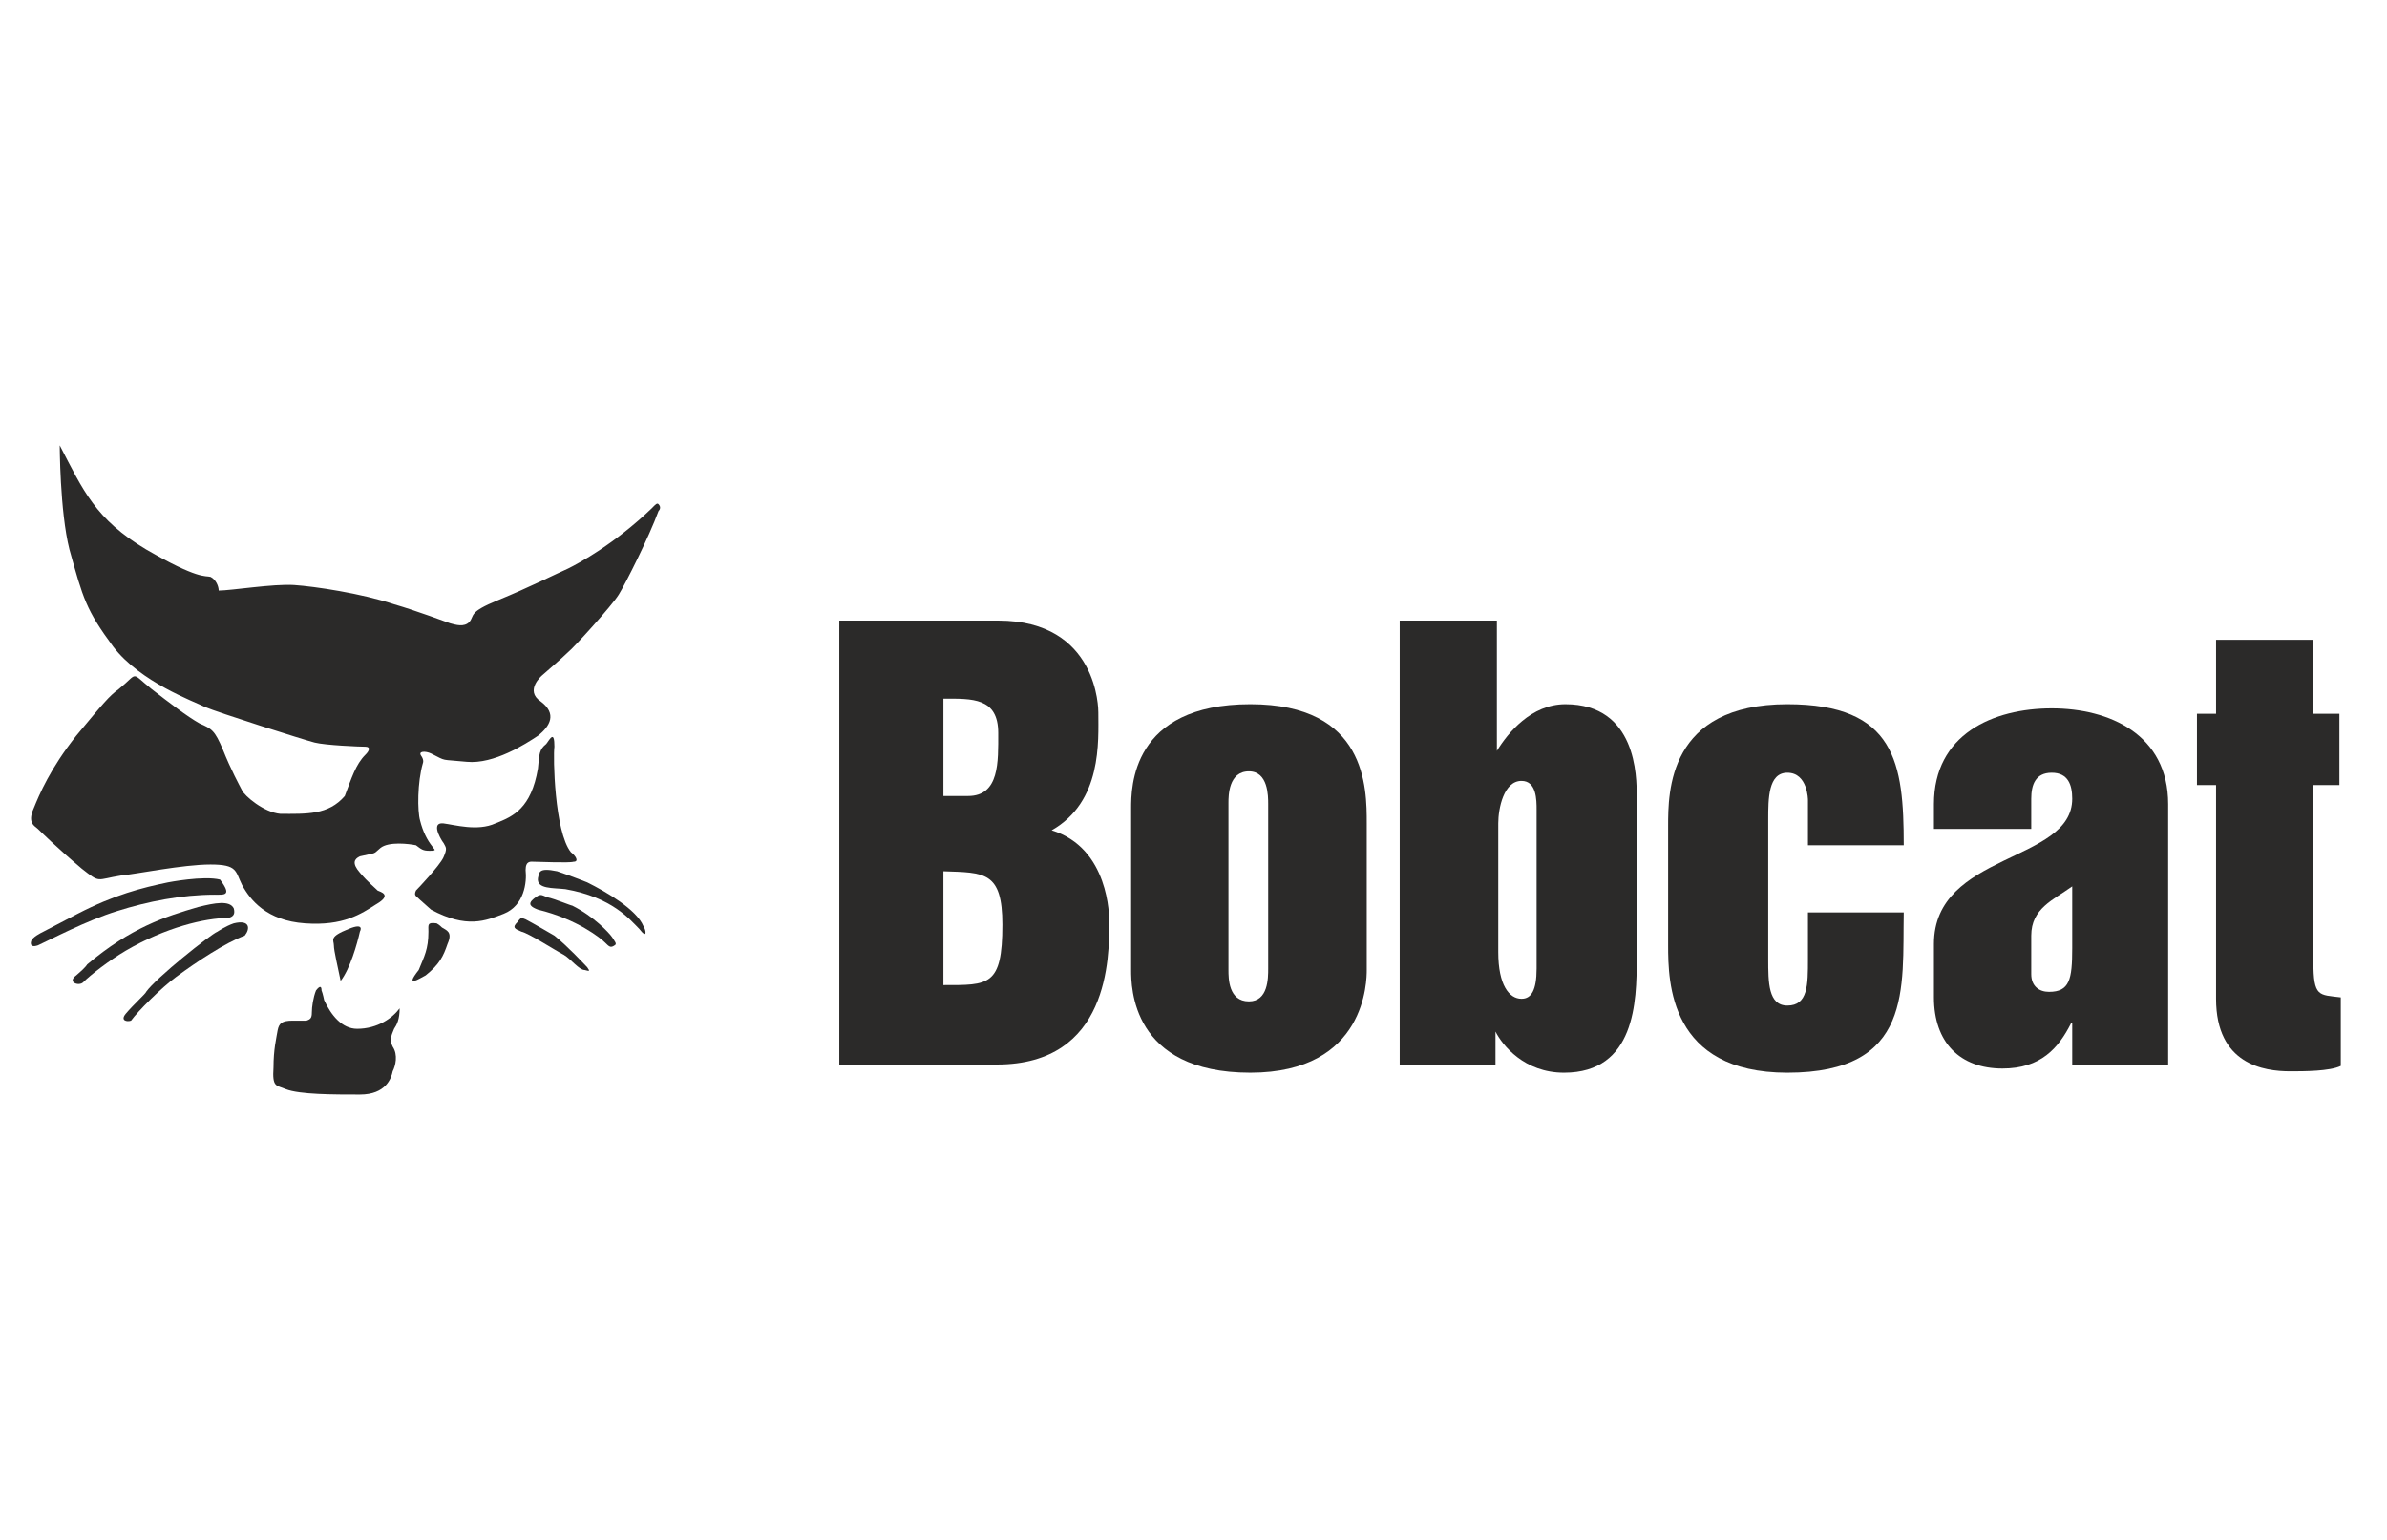 <?xml version="1.0" encoding="UTF-8"?>
<!DOCTYPE svg PUBLIC "-//W3C//DTD SVG 1.1//EN" "http://www.w3.org/Graphics/SVG/1.1/DTD/svg11.dtd">
<!-- Creator: CorelDRAW -->
<svg xmlns="http://www.w3.org/2000/svg" xml:space="preserve" width="155px" height="100px" version="1.1" style="shape-rendering:geometricPrecision; text-rendering:geometricPrecision; image-rendering:optimizeQuality; fill-rule:evenodd; clip-rule:evenodd"
viewBox="0 0 155 100"
 xmlns:xlink="http://www.w3.org/1999/xlink"
 xmlns:xodm="http://www.corel.com/coreldraw/odm/2003">
 <defs>
  <style type="text/css">
   <![CDATA[
    .fil0 {fill:#2B2A29}
   ]]>
  </style>
 </defs>
 <g id="Layer_x0020_1">
  <g id="_1915706511088">
   <path class="fil0" d="M62.86 51.69c-0.8,0 -1.6,0 -1.6,0l0 -6.32c1.87,0 3.56,-0.08 3.56,2.23 0,1.87 0.09,4.09 -1.96,4.09l0 0zm-8.36 17.44l10.23 0c7.3,0 7.3,-6.94 7.3,-9.25 0,-0.36 0,-4.81 -3.74,-5.96 3.29,-1.87 3.03,-5.79 3.03,-7.66 0,-0.17 0,-5.96 -6.5,-5.96l-10.32 0 0 28.83zm6.76 -5.16l0 -7.39c2.67,0.09 3.83,0 3.83,3.47 0,4.01 -0.89,3.92 -3.83,3.92z"/>
   <path class="fil0" d="M81.1 50.09c1.25,0 1.25,1.6 1.25,2.13l0 10.68c0,0.62 0,2.13 -1.25,2.13 -1.33,0 -1.33,-1.51 -1.33,-2.04l0 -10.85c0,-0.45 0,-2.05 1.33,-2.05l0 0zm0.09 19.57c7.56,0 7.56,-6.05 7.56,-6.67l0 -9.52c0,-2.31 0,-7.74 -7.56,-7.74 -7.74,0 -7.74,5.43 -7.74,6.76l0 10.5c0,1.07 0,6.67 7.74,6.67z"/>
   <path class="fil0" d="M142.66 46.35l1.24 0 0 -4.8 6.32 0 0 4.8 1.69 0 0 4.63 -1.69 0 0 11.47c0,2.32 0.36,2.14 1.78,2.32l0 4.45c-0.71,0.35 -2.4,0.35 -3.29,0.35 -1.69,0 -4.81,-0.44 -4.81,-4.71l0 -13.88 -1.24 0 0 -4.63z"/>
   <path class="fil0" d="M98.8 50.71c0.98,0 0.98,1.25 0.98,1.87l0 10.32c0,1.42 -0.35,1.96 -0.98,1.96 -0.8,0 -1.51,-0.89 -1.51,-3.03l0 -8.36c0,-0.98 0.36,-2.76 1.51,-2.76l0 0zm-7.91 18.42l6.22 0 0 -2.14c0.45,0.89 1.87,2.67 4.45,2.67 4.63,0 4.72,-4.63 4.72,-7.38l0 -10.59c0,-1.24 0,-5.96 -4.63,-5.96 -2.22,0 -3.74,1.87 -4.45,3.03l0 -8.46 -6.31 0 0 28.83z"/>
   <path class="fil0" d="M123.62 54.89l-6.22 0 0 -2.93c0,0 0,-1.78 -1.34,-1.78 -1.24,0 -1.24,1.69 -1.24,3.02l0 9.08c0,1.51 0,3.02 1.24,3.02 1.34,0 1.34,-1.33 1.34,-3.02l0 -3.03 6.22 0c-0.09,4.9 0.63,10.41 -7.56,10.41 -7.65,0 -7.74,-5.87 -7.74,-8.27l0 -7.74c0,-2.23 0,-7.92 7.74,-7.92 7.03,0 7.56,3.83 7.56,9.16z"/>
   <path class="fil0" d="M131.9 60.76c0,-1.77 1.42,-2.31 2.66,-3.2l0 4.01c0,2.04 -0.17,2.84 -1.51,2.84 -0.62,0 -1.15,-0.35 -1.15,-1.15l0 -2.5zm2.66 8.37l6.23 0 0 -16.91c0,-4.53 -3.82,-6.22 -7.56,-6.22 -3.82,0 -7.65,1.69 -7.65,6.22l0 1.61 6.32 0 0 -1.96c0,-0.89 0.26,-1.69 1.33,-1.69 1.07,0 1.33,0.8 1.33,1.69 0,4.18 -8.98,3.47 -8.98,9.43l0 3.47c0,2.93 1.69,4.62 4.45,4.62 2.49,0 3.64,-1.33 4.45,-2.93l0.08 0 0 2.67z"/>
   <path class="fil0" d="M3.88 28.92c1.52,2.93 2.32,4.8 5.61,6.76 3.38,1.96 3.82,1.69 4.18,1.78 0.36,0.18 0.53,0.62 0.53,0.89 0.8,0 3.56,-0.45 4.9,-0.36 1.33,0.09 4.36,0.54 6.49,1.25 1.51,0.44 3.38,1.15 3.65,1.24 0.35,0.09 0.89,0.27 1.24,-0.09 0.36,-0.44 -0.09,-0.62 1.87,-1.42 1.96,-0.8 3.92,-1.78 4.54,-2.05 0.71,-0.35 3.02,-1.6 5.43,-3.91 0.26,-0.27 0.35,-0.36 0.44,-0.27 0.18,0.18 0.09,0.36 0,0.45 -0.62,1.69 -2.14,4.71 -2.58,5.42 -0.44,0.72 -2.94,3.47 -3.29,3.74 -0.36,0.36 -1.69,1.51 -1.69,1.51 0,0 -1.16,0.98 -0.09,1.69 1.07,0.8 0.62,1.6 -0.18,2.23 -0.8,0.53 -2.85,1.86 -4.62,1.69 -1.78,-0.18 -1.25,0 -2.32,-0.54 -0.35,-0.17 -0.89,-0.17 -0.62,0.18 0.18,0.27 0.09,0.45 0.09,0.45 -0.36,1.24 -0.36,3.11 -0.18,3.73 0.18,0.71 0.45,1.25 0.8,1.69 0.09,0.18 0.36,0.27 -0.18,0.27 -0.44,0 -0.53,-0.09 -0.89,-0.36 -0.44,-0.09 -1.77,-0.26 -2.31,0.18 -0.53,0.45 -0.18,0.27 -1.33,0.54 -0.36,0.17 -0.54,0.44 0,1.06 0.53,0.63 0.98,0.98 1.15,1.16 0.18,0.09 0.98,0.27 -0.09,0.89 -0.97,0.62 -2.13,1.42 -4.62,1.24 -2.49,-0.17 -3.56,-1.51 -4.09,-2.49 -0.45,-0.89 -0.27,-1.33 -2.05,-1.33 -1.78,0 -4.8,0.62 -5.78,0.71 -1.69,0.27 -1.34,0.53 -2.58,-0.44 -1.69,-1.43 -2.67,-2.41 -2.85,-2.58 -0.18,-0.18 -0.71,-0.36 -0.27,-1.34 0.36,-0.89 1.07,-2.58 2.76,-4.71 1.78,-2.14 2.14,-2.58 2.76,-3.03 1.33,-1.07 0.71,-1.15 2.14,0 1.15,0.89 2.31,1.78 3.11,2.23 0.8,0.35 0.98,0.44 1.51,1.69 0.53,1.33 1.07,2.31 1.25,2.66 0.17,0.36 1.42,1.43 2.49,1.52 1.69,0 3.11,0.09 4.18,-1.16 0.44,-1.16 0.71,-2.05 1.33,-2.67 0.27,-0.26 0.36,-0.53 0,-0.53 -0.35,0 -2.58,-0.09 -3.29,-0.27 -0.71,-0.18 -6.31,-1.96 -7.12,-2.31 -0.71,-0.36 -4.18,-1.6 -5.96,-3.92 -1.77,-2.4 -1.95,-3.11 -2.84,-6.31 -0.63,-2.49 -0.63,-6.85 -0.63,-6.76z"/>
   <path class="fil0" d="M36 48.49c-0.09,0.62 0,5.51 1.07,6.85 0.35,0.27 0.53,0.62 0.17,0.62 -0.26,0.09 -2.31,0 -2.58,0 -0.17,0 -0.53,-0.09 -0.53,0.54 0.09,0.8 -0.09,2.31 -1.42,2.84 -1.16,0.45 -2.4,0.98 -4.72,-0.27 -0.71,-0.62 -0.89,-0.8 -0.98,-0.88 -0.08,-0.09 -0.08,-0.18 0,-0.36 0.18,-0.18 1.52,-1.6 1.78,-2.14 0.27,-0.62 0.18,-0.62 0,-0.97 0.09,0.17 -0.97,-1.34 0,-1.25 0.72,0.09 2.23,0.53 3.38,0 1.16,-0.45 2.32,-0.98 2.76,-3.56 0.09,-0.98 0.09,-1.24 0.54,-1.6 0.26,-0.35 0.53,-0.89 0.53,0.18z"/>
   <path class="fil0" d="M38.13 57.3c1.25,0.62 3.21,1.77 3.65,2.84 0.18,0.27 0.27,0.89 -0.27,0.18 -0.62,-0.62 -1.77,-2.05 -4.8,-2.58 -0.8,-0.09 -1.87,0 -1.78,-0.71 0.09,-0.36 0,-0.71 1.25,-0.45 1.06,0.36 1.95,0.72 1.95,0.72z"/>
   <path class="fil0" d="M37.16 58.81c1.42,0.71 2.4,1.78 2.58,2.04 0.17,0.27 0.35,0.45 0.17,0.54 -0.26,0.18 -0.35,0.09 -0.62,-0.18 -0.27,-0.27 -1.78,-1.51 -4.36,-2.14 -0.44,-0.17 -0.71,-0.35 -0.27,-0.71 0.45,-0.35 0.45,-0.26 0.89,-0.09 0.45,0.09 1.52,0.54 1.61,0.54z"/>
   <path class="fil0" d="M36 60.76c0.89,0.72 1.87,1.78 2.13,2.05 0.18,0.27 0.18,0.27 -0.17,0.18 -0.36,0 -0.89,-0.71 -1.34,-0.98 -0.53,-0.27 -2.31,-1.42 -2.76,-1.51 -0.44,-0.18 -0.62,-0.27 -0.26,-0.62 0.26,-0.36 0.26,-0.27 0.53,-0.18 0.36,0.18 1.87,1.06 1.87,1.06z"/>
   <path class="fil0" d="M28.7 60.23c0.27,0.18 0.72,0.27 0.36,1.07 -0.27,0.8 -0.53,1.33 -1.42,2.04 -0.36,0.18 -1.43,0.89 -0.45,-0.35 0.36,-0.89 0.63,-1.34 0.63,-2.49 0,-0.45 -0.09,-0.62 0.53,-0.54 0.18,0.09 0.35,0.27 0.35,0.27z"/>
   <path class="fil0" d="M21.05 64.95c0.45,0.98 1.16,1.86 2.14,1.86 1.33,0 2.31,-0.71 2.76,-1.33 0,0.71 -0.18,1.07 -0.36,1.33 -0.09,0.27 -0.35,0.63 -0.09,1.16 0.36,0.53 0.18,1.25 0,1.6 -0.09,0.45 -0.44,1.51 -2.13,1.51 -1.69,0 -3.92,0 -4.81,-0.35 -0.62,-0.27 -0.89,-0.09 -0.8,-1.42 0,-1.16 0.18,-1.87 0.27,-2.41 0.09,-0.44 0.27,-0.62 0.98,-0.62 0.71,0 0.62,0 0.89,0 0.27,-0.09 0.35,-0.18 0.35,-0.53 0,-0.36 0.09,-0.98 0.27,-1.43 0.27,-0.35 0.36,-0.26 0.36,0 0.08,0.18 0.17,0.63 0.17,0.63z"/>
   <path class="fil0" d="M23.37 60.5c-0.18,0.8 -0.63,2.4 -1.25,3.2 -0.18,-0.89 -0.44,-1.96 -0.44,-2.31 0,-0.36 -0.36,-0.54 0.97,-1.07 1.07,-0.44 0.72,0.18 0.72,0.18z"/>
   <path class="fil0" d="M9.49 64.41c0.62,-0.89 4.18,-3.73 4.63,-3.91 0,0 0.53,-0.36 1.06,-0.54 1.07,-0.26 1.07,0.36 0.71,0.8 -1.24,0.45 -3.11,1.69 -4.44,2.67 -0.98,0.72 -2.49,2.23 -2.94,2.85 -0.27,0.09 -0.71,0 -0.35,-0.44 0.53,-0.63 1.33,-1.34 1.33,-1.43z"/>
   <path class="fil0" d="M5.66 62.63c2.85,-2.4 5.08,-3.11 7.21,-3.73 1.07,-0.27 2.05,-0.45 2.31,0.09 0.09,0.35 0,0.53 -0.35,0.62 -1.52,0 -4.09,0.62 -6.67,2.13 -1.07,0.63 -2.32,1.6 -2.76,2.05 -0.27,0.27 -1.07,0 -0.45,-0.45 0.63,-0.53 0.71,-0.71 0.71,-0.71z"/>
   <path class="fil0" d="M5.04 59.34c2.4,-1.24 4.18,-1.69 5.87,-2.04 0,0 2.32,-0.45 3.38,-0.18 0.8,1.07 0.27,0.98 -0.35,0.98 -2.14,0 -4.36,0.44 -6.32,1.06 -2.04,0.63 -4.36,1.87 -5.16,2.23 -0.27,0.09 -0.53,0.09 -0.44,-0.27 0.09,-0.27 0.62,-0.53 0.8,-0.62 0.18,-0.09 2.22,-1.16 2.22,-1.16z"/>
  </g>
 </g>
</svg>
